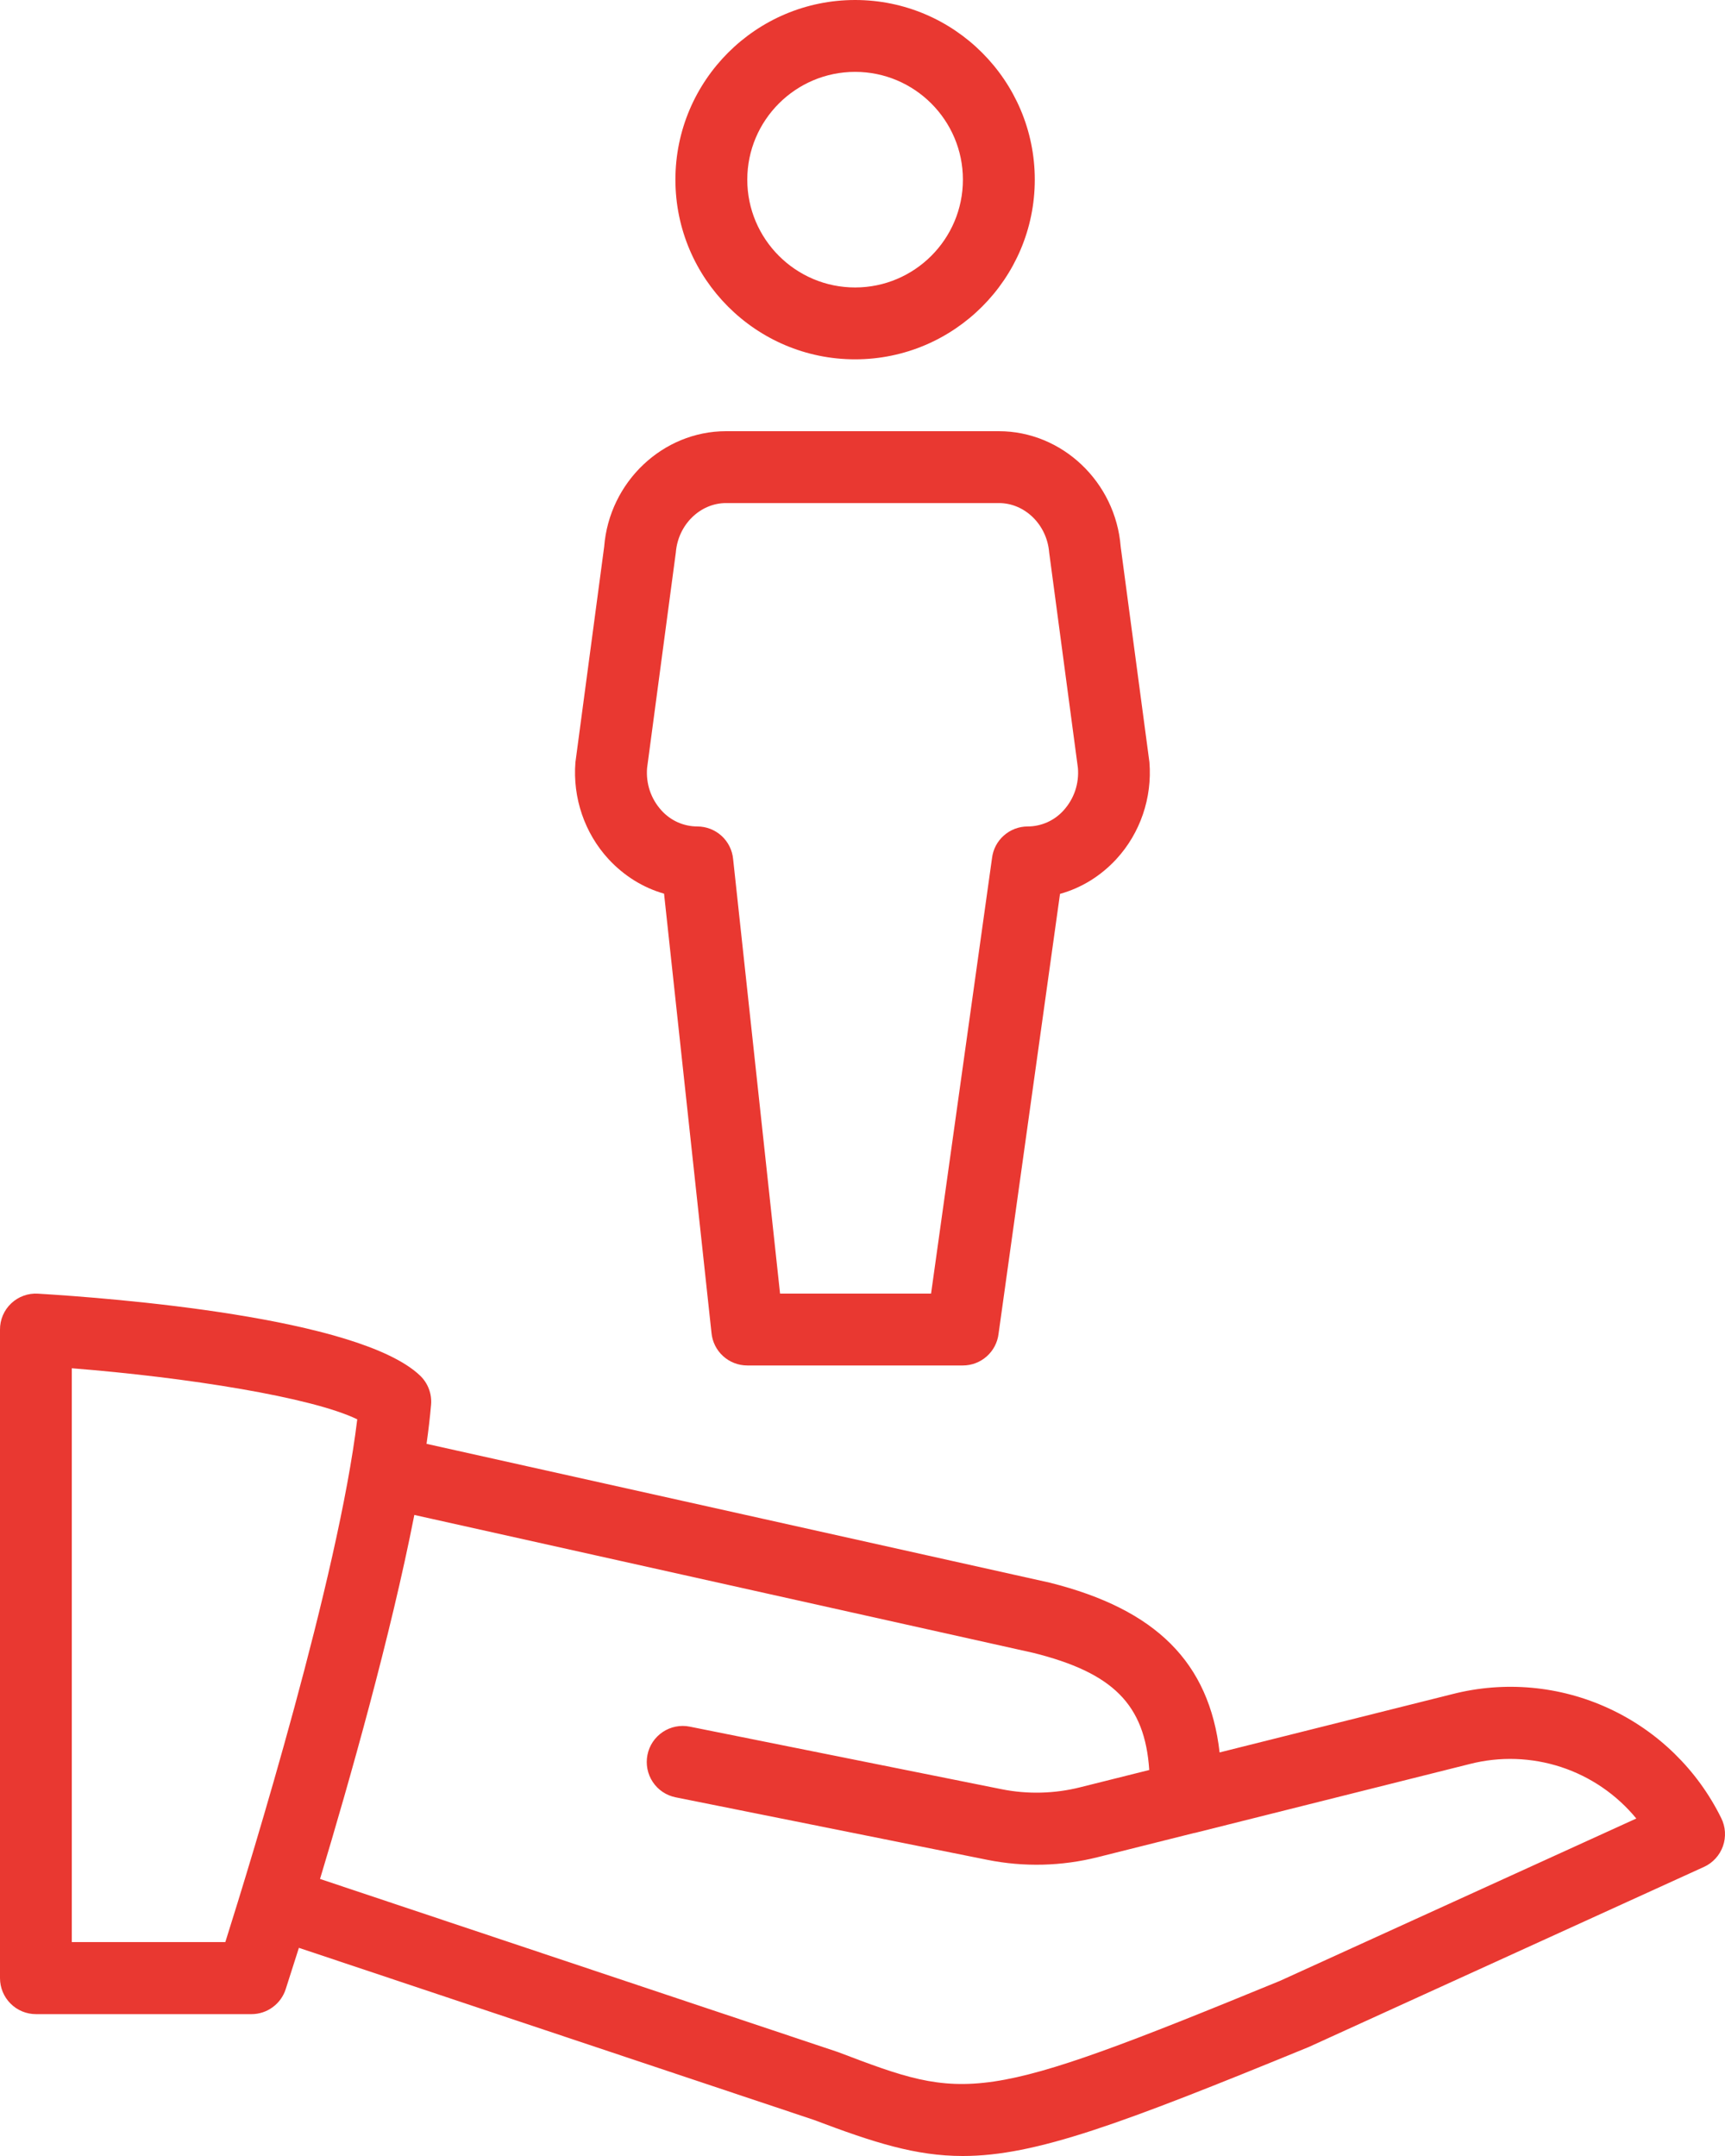 <svg width="48" height="60" viewBox="0 0 48 60" fill="none" xmlns="http://www.w3.org/2000/svg">
<path d="M27.794 12H20.202C18.444 12 16.954 13.412 16.812 15.212L16.012 21.212C15.932 22.204 16.268 23.188 16.934 23.91C17.364 24.374 17.894 24.704 18.478 24.87L19.798 37.092C19.821 37.34 19.935 37.571 20.12 37.739C20.304 37.907 20.544 38 20.794 38H26.794C27.038 38 27.274 37.91 27.457 37.747C27.64 37.585 27.757 37.361 27.786 37.118L29.496 24.876C30.088 24.712 30.626 24.382 31.062 23.91C31.728 23.188 32.064 22.204 31.984 21.212L31.184 15.212C31.042 13.412 29.552 12 27.794 12ZM29.594 22.554C29.468 22.694 29.314 22.806 29.142 22.883C28.97 22.959 28.784 23 28.596 23C28.351 23 28.116 23.09 27.933 23.252C27.75 23.414 27.633 23.637 27.604 23.88L25.908 36H21.706L20.4 23.908C20.377 23.66 20.262 23.429 20.078 23.261C19.893 23.093 19.653 23 19.404 23C19.215 23 19.029 22.959 18.857 22.883C18.686 22.806 18.532 22.694 18.406 22.554C18.261 22.395 18.151 22.208 18.082 22.005C18.014 21.801 17.988 21.586 18.006 21.372L18.806 15.372C18.868 14.602 19.482 14 20.204 14H27.796C28.518 14 29.132 14.602 29.194 15.372L29.994 21.372C30.012 21.586 29.986 21.802 29.918 22.005C29.849 22.208 29.738 22.395 29.594 22.554ZM23.794 10C26.552 10 28.794 7.756 28.794 5C28.794 2.244 26.552 0 23.794 0C21.036 0 18.794 2.244 18.794 5C18.794 7.756 21.036 10 23.794 10ZM23.794 2C25.448 2 26.794 3.346 26.794 5C26.794 6.654 25.448 8 23.794 8C22.14 8 20.794 6.654 20.794 5C20.794 3.346 22.14 2 23.794 2Z" fill="#E93831"/>
<path d="M47.894 50.594C47.23 49.248 46.126 48.171 44.765 47.543C43.404 46.915 41.87 46.775 40.419 47.145L33.937 48.769C33.649 46.265 32.171 44.787 29.212 44.045L11.869 40.181C11.923 39.8 11.965 39.435 11.995 39.096C12.008 38.946 11.988 38.794 11.934 38.653C11.881 38.511 11.796 38.384 11.687 38.28C9.973 36.652 3.12 36.127 1.06 36.002C0.924 35.993 0.787 36.012 0.658 36.059C0.53 36.105 0.412 36.177 0.313 36.271C0.213 36.365 0.134 36.478 0.08 36.604C0.026 36.73 -0.001 36.866 1.93045e-05 37.003V55.049C1.93045e-05 55.315 0.105 55.57 0.293 55.758C0.48 55.946 0.735 56.052 1 56.052H6.999C7.21 56.052 7.416 55.985 7.586 55.86C7.757 55.736 7.884 55.561 7.949 55.36L8.317 54.207L22.646 58.995C24.326 59.631 25.486 60 26.79 60C28.816 60 31.192 59.11 36.415 56.968L47.414 51.955C47.537 51.9 47.647 51.819 47.737 51.72C47.828 51.621 47.898 51.504 47.943 51.377C47.988 51.25 48.006 51.115 47.998 50.98C47.99 50.846 47.954 50.714 47.894 50.594ZM6.27 54.047H1.998V38.078C5.212 38.332 8.681 38.886 9.941 39.499C9.411 43.891 7.013 51.691 6.27 54.047ZM35.619 55.125C27.208 58.582 26.918 58.476 23.316 57.107L8.905 52.29C9.727 49.561 10.873 45.515 11.529 42.16L28.752 45.998C30.965 46.551 31.857 47.428 31.979 49.258L30.06 49.738C29.348 49.918 28.59 49.938 27.868 49.792L19.192 48.051C18.932 47.999 18.662 48.053 18.442 48.2C18.221 48.348 18.067 48.577 18.016 48.838C17.964 49.099 18.017 49.37 18.164 49.591C18.311 49.813 18.54 49.966 18.8 50.018L27.478 51.759C28.494 51.962 29.543 51.936 30.548 51.683L33.229 51.011H33.241L40.903 49.09C41.739 48.877 42.617 48.907 43.437 49.175C44.257 49.444 44.983 49.941 45.532 50.608L35.619 55.125Z" fill="#E93831"/>
</svg>
